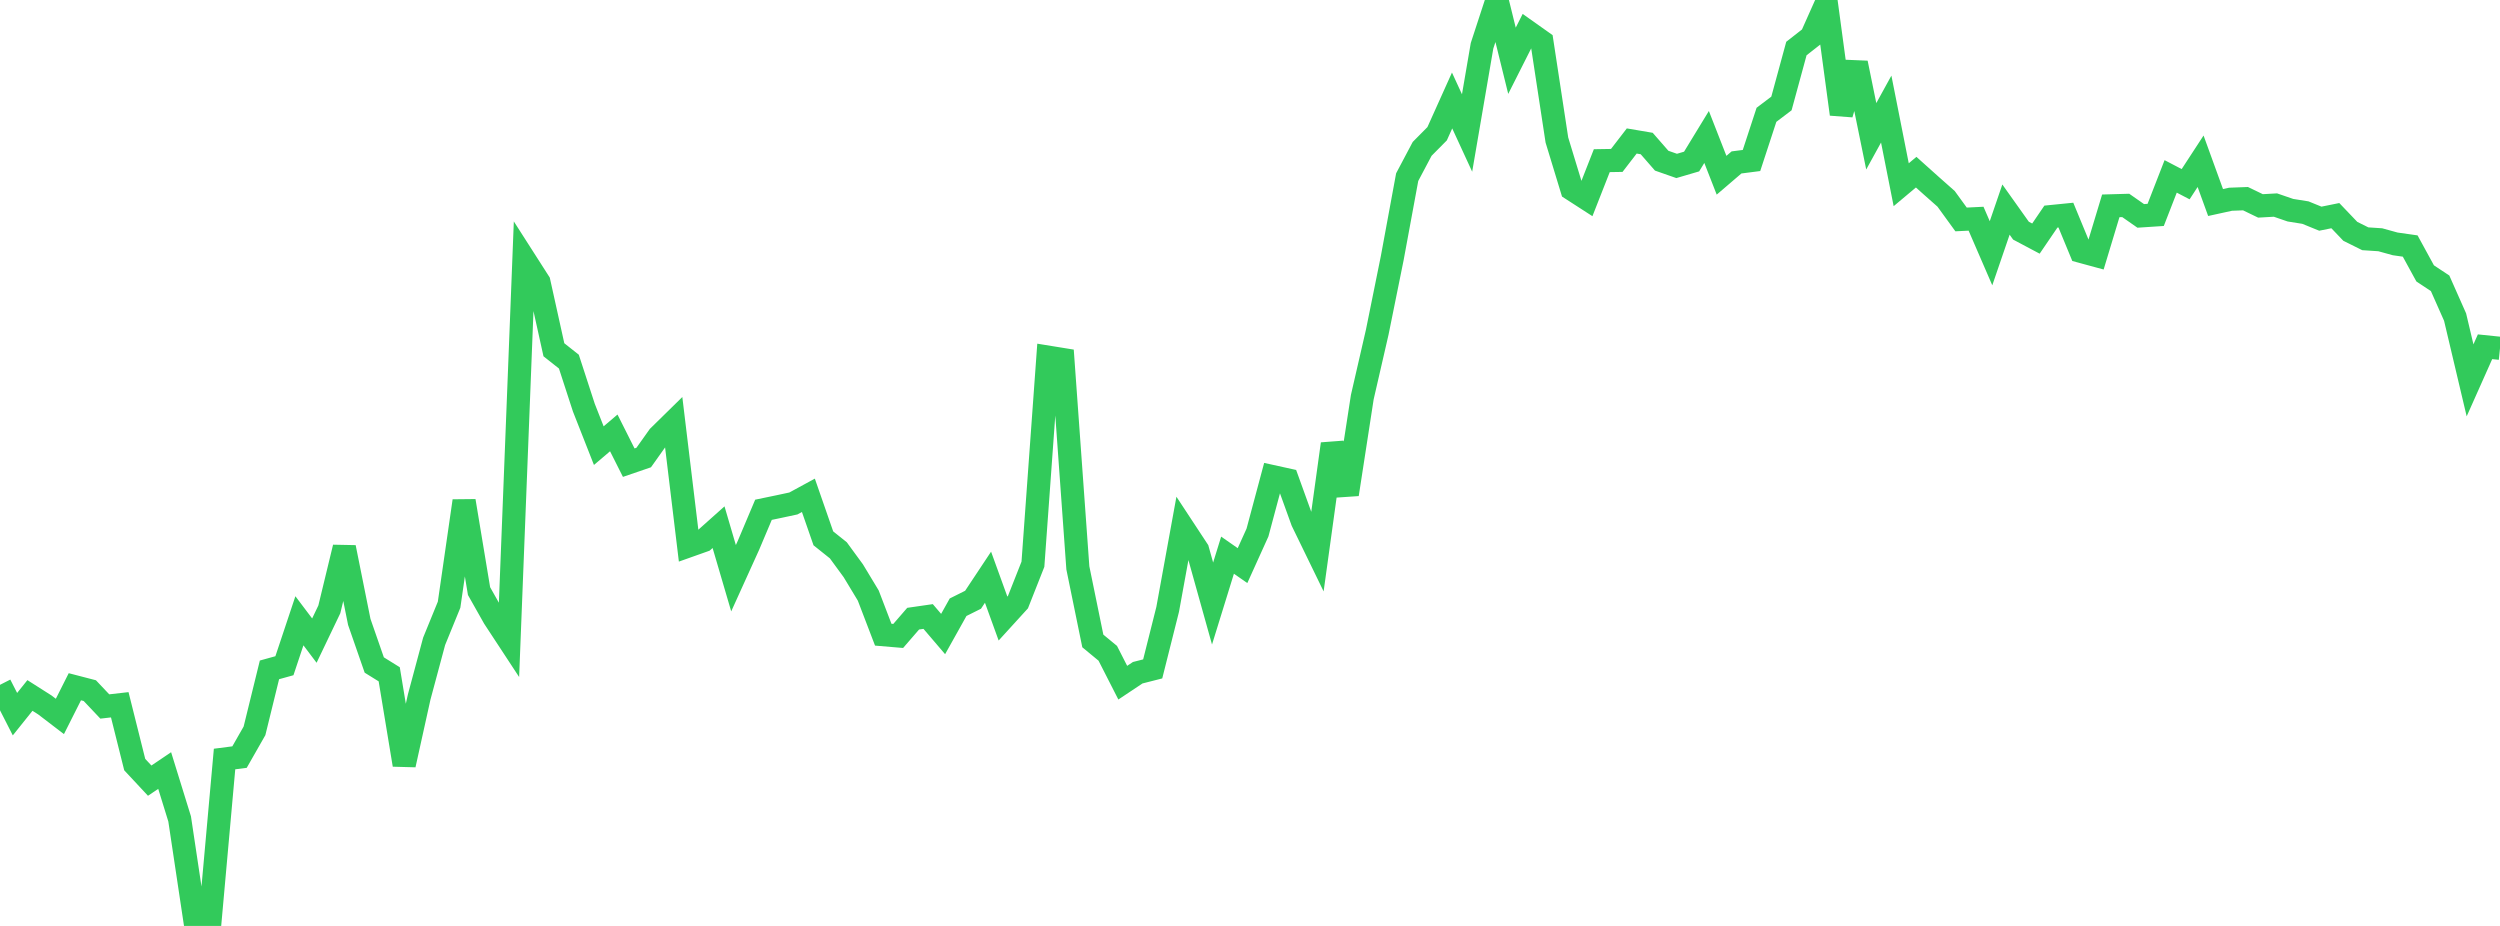<?xml version="1.0" standalone="no"?>
<!DOCTYPE svg PUBLIC "-//W3C//DTD SVG 1.1//EN" "http://www.w3.org/Graphics/SVG/1.1/DTD/svg11.dtd">

<svg width="135" height="50" viewBox="0 0 135 50" preserveAspectRatio="none" 
  xmlns="http://www.w3.org/2000/svg"
  xmlns:xlink="http://www.w3.org/1999/xlink">


<polyline points="0.0, 36.981 0.808, 38.565 1.617, 37.555 2.425, 38.069 3.234, 38.688 4.042, 37.084 4.85, 37.294 5.659, 38.15 6.467, 38.058 7.275, 41.287 8.084, 42.155 8.892, 41.609 9.701, 44.223 10.509, 49.606 11.317, 50.0 12.126, 40.987 12.934, 40.883 13.743, 39.465 14.551, 36.173 15.359, 35.949 16.168, 33.522 16.976, 34.593 17.784, 32.905 18.593, 29.56 19.401, 33.583 20.21, 35.91 21.018, 36.412 21.826, 41.3 22.635, 37.641 23.443, 34.631 24.251, 32.653 25.06, 27.051 25.868, 31.919 26.677, 33.353 27.485, 34.584 28.293, 13.97 29.102, 15.234 29.91, 18.887 30.719, 19.527 31.527, 22.01 32.335, 24.065 33.144, 23.377 33.952, 24.984 34.76, 24.707 35.569, 23.568 36.377, 22.775 37.186, 29.476 37.994, 29.189 38.802, 28.468 39.611, 31.224 40.419, 29.442 41.228, 27.528 42.036, 27.36 42.844, 27.187 43.653, 26.747 44.461, 29.07 45.269, 29.716 46.078, 30.821 46.886, 32.159 47.695, 34.273 48.503, 34.341 49.311, 33.408 50.12, 33.291 50.928, 34.238 51.737, 32.79 52.545, 32.387 53.353, 31.169 54.162, 33.402 54.97, 32.515 55.778, 30.469 56.587, 19.285 57.395, 19.416 58.204, 30.665 59.012, 34.611 59.82, 35.278 60.629, 36.865 61.437, 36.327 62.246, 36.121 63.054, 32.906 63.862, 28.47 64.671, 29.7 65.479, 32.591 66.287, 29.979 67.096, 30.543 67.904, 28.758 68.713, 25.736 69.521, 25.914 70.329, 28.151 71.138, 29.814 71.946, 23.972 72.754, 26.693 73.563, 21.449 74.371, 17.937 75.18, 13.941 75.988, 9.566 76.796, 8.039 77.605, 7.222 78.413, 5.426 79.222, 7.181 80.03, 2.472 80.838, 0.0 81.647, 3.282 82.455, 1.681 83.263, 2.253 84.072, 7.561 84.88, 10.213 85.689, 10.735 86.497, 8.676 87.305, 8.663 88.114, 7.613 88.922, 7.75 89.731, 8.677 90.539, 8.96 91.347, 8.723 92.156, 7.396 92.964, 9.463 93.772, 8.771 94.581, 8.667 95.389, 6.2 96.198, 5.587 97.006, 2.621 97.814, 1.988 98.623, 0.175 99.431, 6.163 100.24, 3.401 101.048, 7.36 101.856, 5.89 102.665, 9.975 103.473, 9.297 104.281, 10.021 105.09, 10.737 105.898, 11.85 106.707, 11.81 107.515, 13.676 108.323, 11.317 109.132, 12.455 109.94, 12.884 110.749, 11.696 111.557, 11.615 112.365, 13.571 113.174, 13.791 113.982, 11.116 114.79, 11.093 115.599, 11.658 116.407, 11.605 117.216, 9.525 118.024, 9.947 118.832, 8.708 119.641, 10.936 120.449, 10.759 121.257, 10.728 122.066, 11.119 122.874, 11.073 123.683, 11.351 124.491, 11.48 125.299, 11.809 126.108, 11.645 126.916, 12.491 127.725, 12.894 128.533, 12.947 129.341, 13.17 130.15, 13.285 130.958, 14.763 131.766, 15.298 132.575, 17.123 133.383, 20.539 134.192, 18.725 135.0, 18.808" fill="none" stroke="#32ca5b" stroke-width="1.25"/>

</svg>